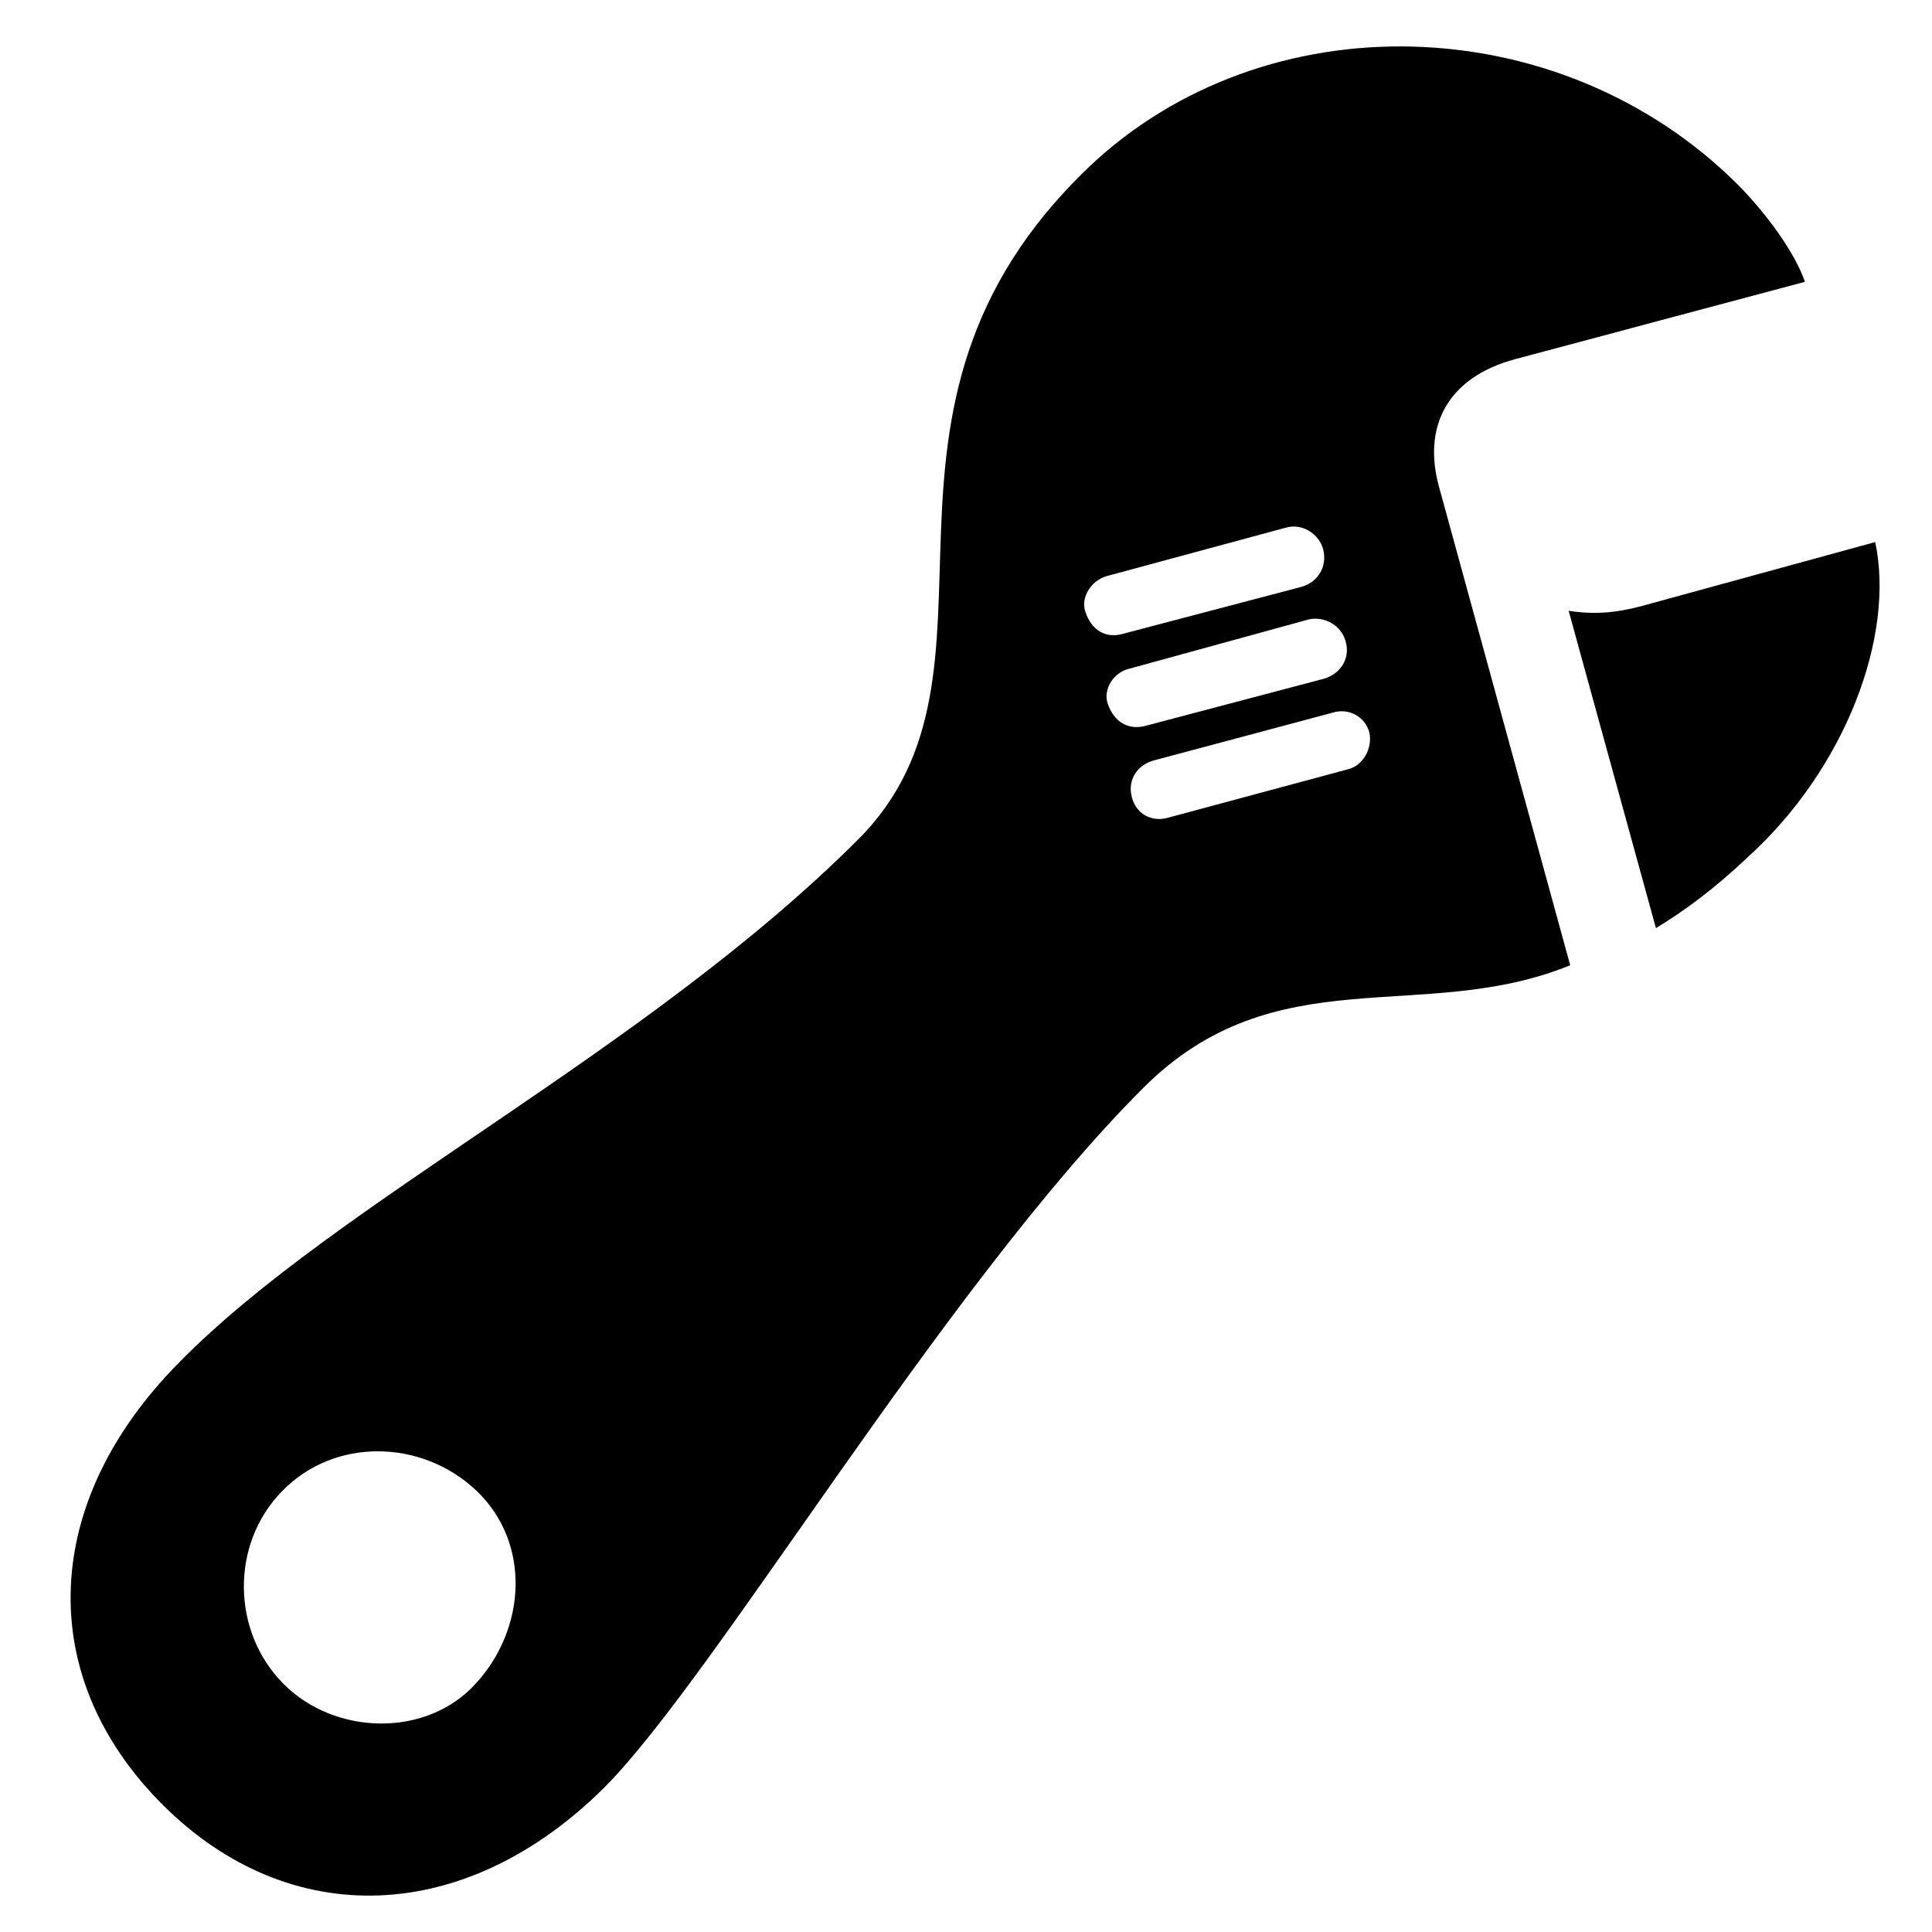 <?xml version="1.0" encoding="utf-8"?><!-- Скачано с сайта svg4.ru / Downloaded from svg4.ru -->
<svg fill="#000000" width="800px" height="800px" viewBox="0 0 56 56" xmlns="http://www.w3.org/2000/svg"><path d="M 4.71 52.307 C 8.403 56 13.507 55.798 17.513 51.815 C 20.714 48.614 27.361 37.311 33.136 31.536 C 36.985 27.687 41.238 29.723 45.513 27.978 L 41.708 14.101 C 41.238 12.377 41.932 10.945 43.924 10.408 L 52.317 8.169 C 52.048 7.386 51.31 6.312 50.392 5.372 C 45.222 .2 36.672 -4.2744e-15 31.569 4.835 C 24.138 11.93 29.778 19.428 24.877 24.329 C 18.722 30.484 9.769 34.827 5.203 39.482 C 1.196 43.511 .973 48.569 4.71 52.307 Z M 32.531 18.376 C 32.039 18.51 31.636 18.264 31.457 17.727 C 31.323 17.324 31.614 16.831 32.084 16.697 L 37.299 15.287 C 37.724 15.175 38.216 15.444 38.351 15.914 C 38.485 16.428 38.194 16.876 37.724 17.01 Z M 47.998 26.903 C 48.848 26.389 49.743 25.717 50.661 24.844 C 53.481 22.293 54.936 18.443 54.354 15.712 L 47.572 17.57 C 46.811 17.771 46.185 17.816 45.468 17.704 Z M 33.203 21.039 C 32.71 21.174 32.285 20.927 32.106 20.39 C 31.972 19.987 32.263 19.495 32.733 19.383 L 37.948 17.951 C 38.373 17.861 38.865 18.107 39 18.577 C 39.156 19.092 38.843 19.54 38.373 19.674 Z M 33.852 23.703 C 33.382 23.837 32.912 23.591 32.8 23.076 C 32.688 22.606 32.957 22.181 33.427 22.046 L 38.619 20.659 C 39.112 20.502 39.582 20.793 39.694 21.241 C 39.783 21.688 39.515 22.181 39.089 22.293 Z M 8.224 48.815 C 6.702 47.293 6.68 44.742 8.18 43.22 C 9.702 41.653 12.231 41.72 13.797 43.197 C 15.409 44.719 15.252 47.226 13.775 48.815 C 12.365 50.36 9.724 50.315 8.224 48.815 Z"/></svg>